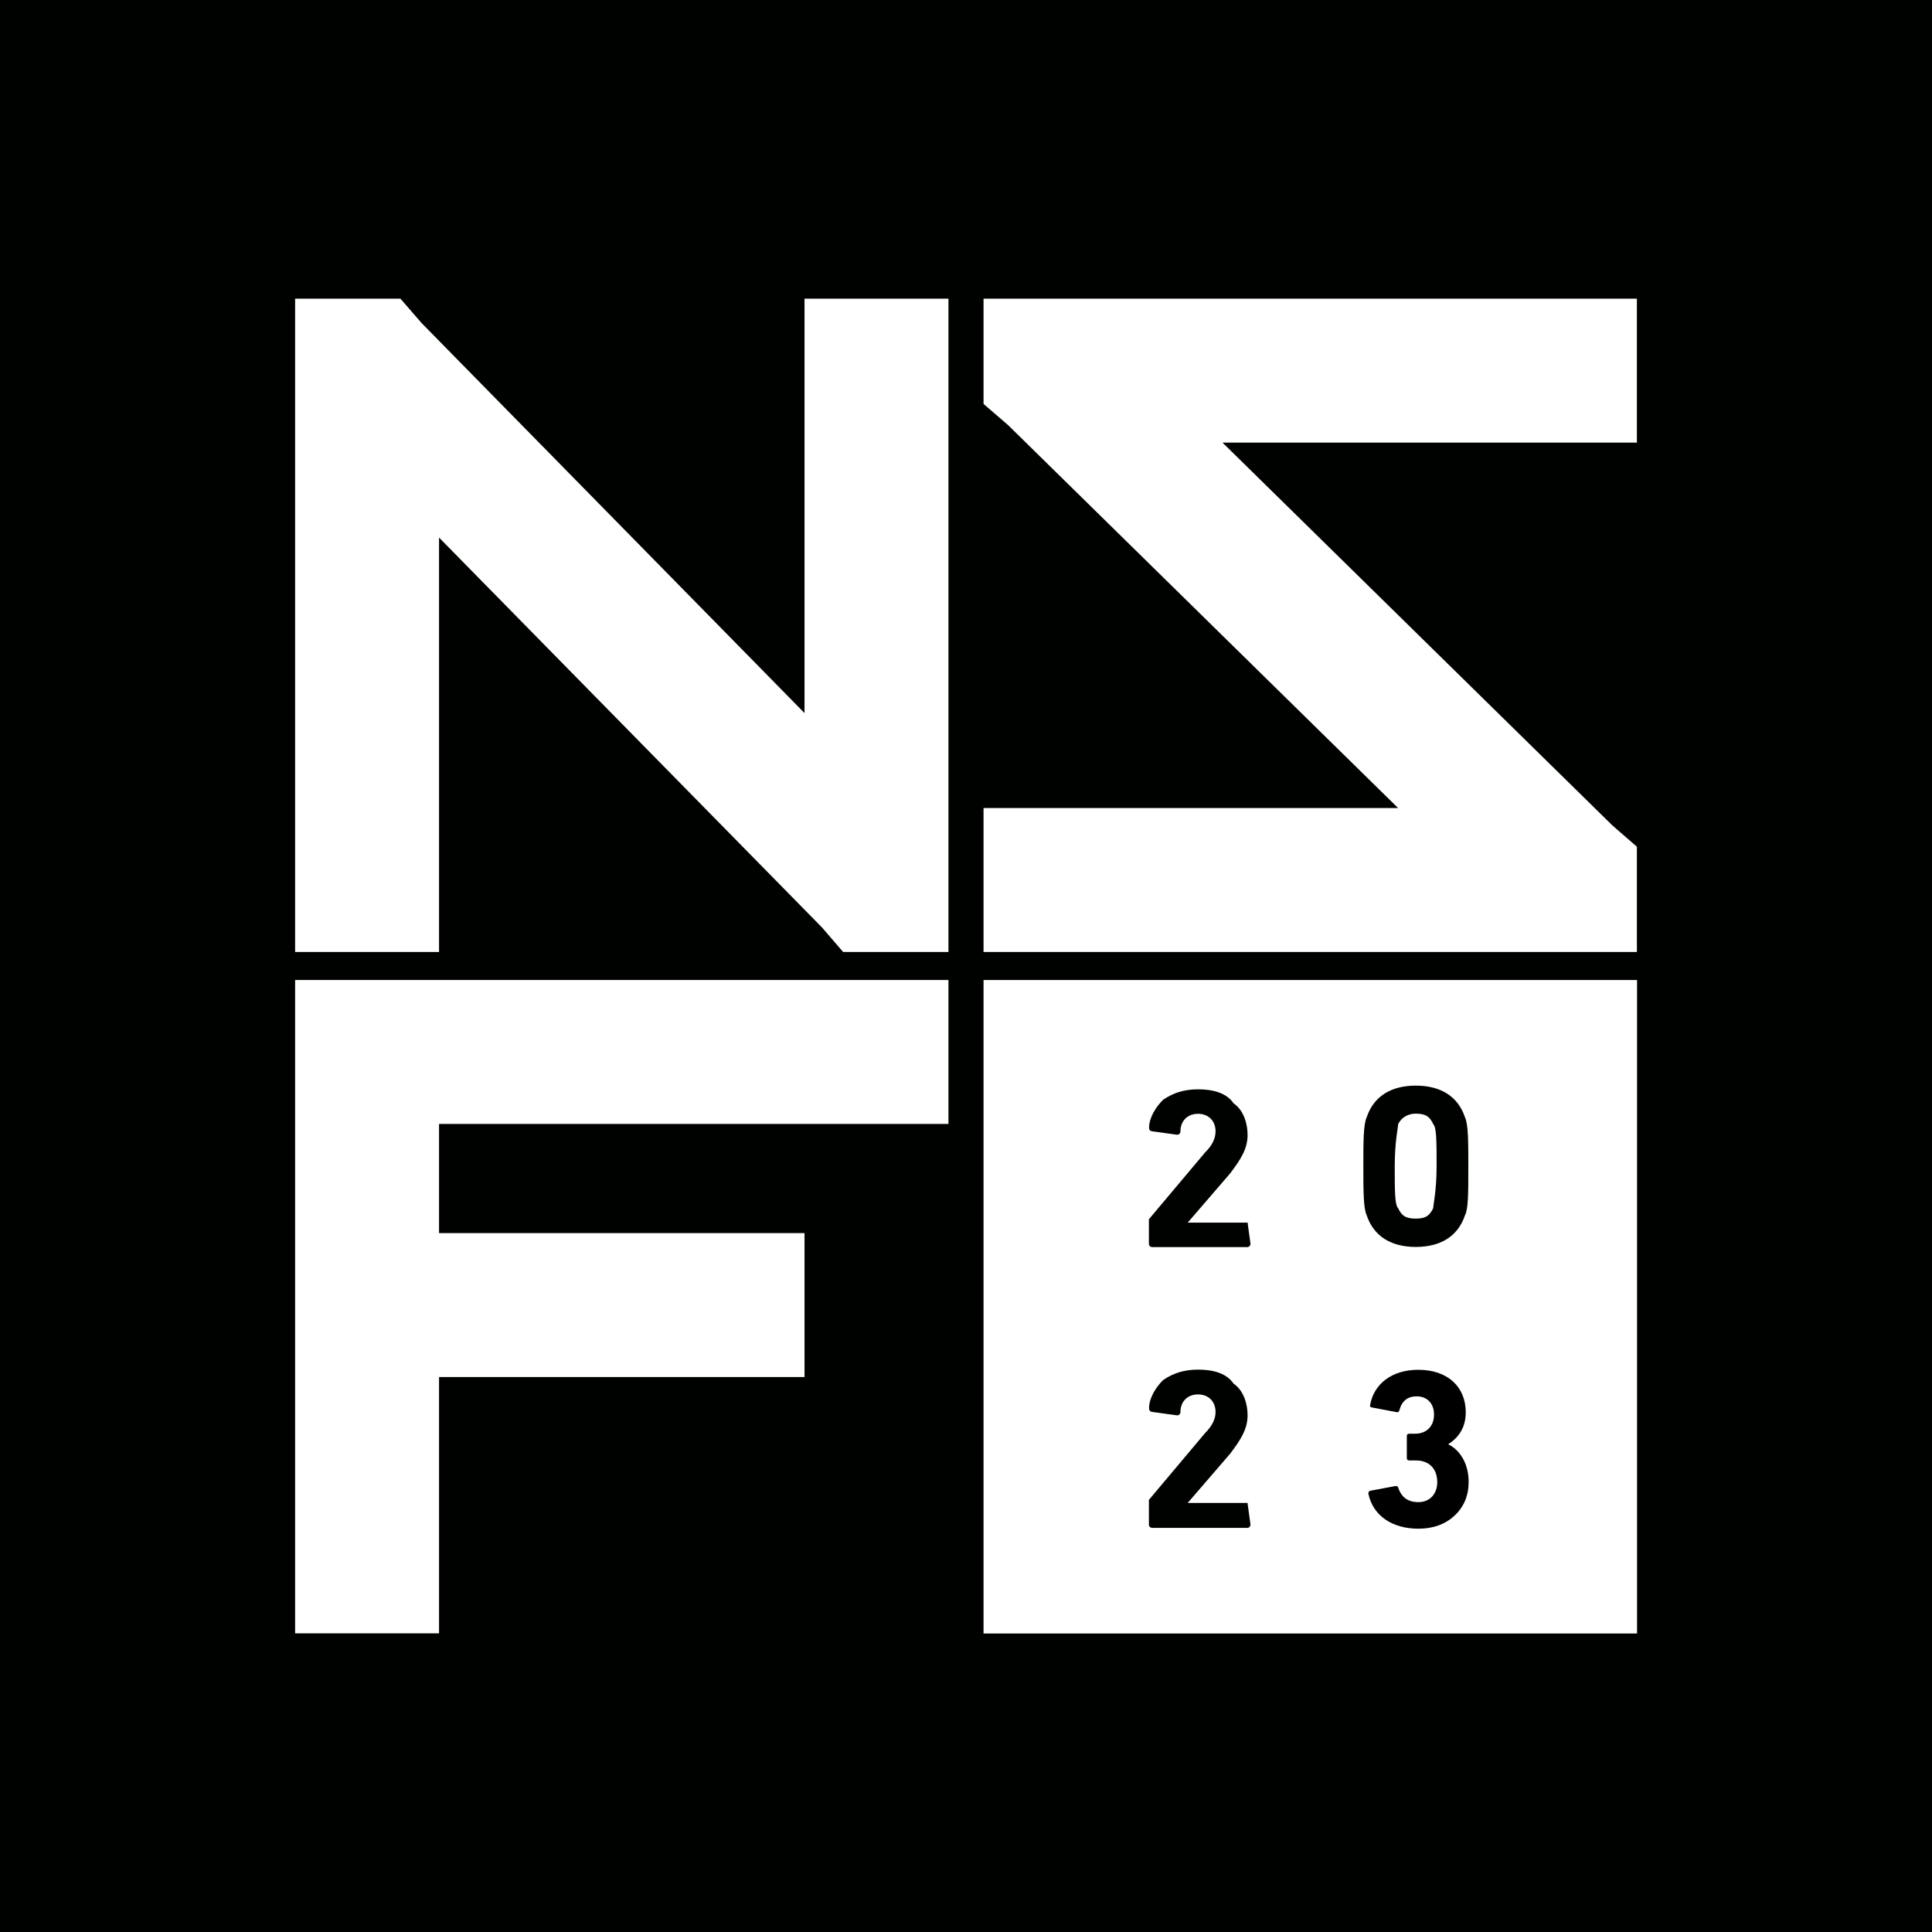 <?xml version="1.0" encoding="UTF-8"?>
<svg xmlns="http://www.w3.org/2000/svg" id="a" width="120" height="120" viewBox="0 0 120 120">
  <defs>
    <style>
      .cls-1 {
        fill: #000200;
      }

      .cls-2 {
        fill: #fff;
      }
    </style>
  </defs>
  <rect class="cls-1" width="120" height="120"></rect>
  <polygon class="cls-2" points="61.09 50.19 65.67 50.19 86.84 50.19 62.61 26.4 61.09 25.09 61.09 18.55 65.67 18.55 97.09 18.55 101.67 18.55 101.67 27.49 97.09 27.49 75.93 27.49 100.15 51.27 101.67 52.59 101.67 59.13 97.09 59.13 65.67 59.13 61.09 59.13 61.09 50.19"></polygon>
  <polygon class="cls-2" points="18.33 54.55 18.33 23.35 18.33 18.55 24.87 18.55 26.19 20.07 49.97 44.29 49.97 23.35 49.97 18.55 58.91 18.55 58.91 23.35 58.91 54.55 58.91 59.13 52.37 59.13 51.05 57.6 27.27 33.39 27.27 54.55 27.27 59.13 18.33 59.13 18.33 54.55"></polygon>
  <polygon class="cls-2" points="58.91 69.81 58.91 60.87 27.27 60.87 18.33 60.87 18.33 101.45 27.27 101.45 27.27 85.53 49.97 85.53 49.97 76.59 27.27 76.59 27.27 69.81 58.91 69.81"></polygon>
  <g>
    <path class="cls-2" d="M61.09,60.87v40.59h40.59V60.87H61.09Zm16.37,32.29q.14,0,0,0l.21,1.53s0,.21-.21,.21h-5.89s-.21,0-.21-.21v-1.53l3.49-4.15c.44-.44,.65-.87,.65-1.31,0-.65-.44-1.09-1.09-1.09s-1.09,.44-1.09,1.09c0,0,0,.21-.21,.21l-1.53-.21s-.21,0-.21-.23c0-.65,.43-1.31,.87-1.75,.65-.44,1.31-.65,2.19-.65s1.75,.21,2.19,.87c.65,.44,.87,1.31,.87,1.96,0,.87-.43,1.53-1.09,2.4l-2.63,3.05h3.71v-.21h.01Zm0-17.44q.14,0,0,0l.21,1.53s0,.21-.21,.21h-5.89s-.21,0-.21-.21v-1.52l3.49-4.15c.44-.43,.65-.87,.65-1.31,0-.65-.44-1.09-1.09-1.09s-1.09,.44-1.09,1.09c0,0,0,.21-.21,.21l-1.53-.21s-.21,0-.21-.21c0-.65,.43-1.31,.87-1.75,.65-.44,1.31-.65,2.19-.65s1.75,.21,2.19,.87c.65,.44,.87,1.31,.87,1.96,0,.87-.43,1.53-1.09,2.4l-2.63,3.05h3.71v-.23h.01Zm13.53-.23c-.44,1.31-1.53,1.96-3.05,1.96s-2.61-.65-3.05-1.96c-.21-.44-.21-1.53-.21-3.05s0-2.61,.21-3.05c.44-1.31,1.53-1.96,3.05-1.96s2.61,.65,3.05,1.96c.21,.44,.21,1.53,.21,3.05,0,1.75,0,2.63-.21,3.05Z"></path>
    <path d="M85.13,92.59l1.55-.29c.09-.01,.15,.03,.17,.11,.2,.6,.61,.89,1.25,.89,.71,0,1.17-.51,1.17-1.24,0-.84-.51-1.35-1.33-1.35h-.41c-.09,0-.15-.04-.15-.15v-1.36c0-.09,.04-.15,.15-.15h.37c.71,0,1.17-.47,1.17-1.19,0-.67-.41-1.13-1.08-1.13-.56,0-.93,.29-1.08,.89-.03,.09-.09,.11-.17,.09l-1.53-.29c-.09-.01-.13-.07-.11-.15,.23-1.31,1.35-2.19,2.99-2.19,1.84,0,2.95,1.07,2.95,2.64,0,.84-.35,1.51-1.07,1.97v.03c.67,.32,1.25,1.15,1.25,2.32,0,.85-.29,1.56-.89,2.11-.57,.53-1.32,.8-2.23,.8-1.65,0-2.84-.83-3.11-2.19,0-.08,.03-.13,.12-.17h.01Z"></path>
    <path class="cls-2" d="M87.93,69.17c-.44,0-.87,.21-1.09,.65,0,.21-.21,1.09-.21,2.61s0,2.4,.21,2.61c.21,.44,.43,.65,1.09,.65s.87-.21,1.09-.65c0-.21,.21-1.09,.21-2.61s0-2.4-.21-2.61c-.21-.44-.43-.65-1.09-.65Z"></path>
  </g>
</svg>
